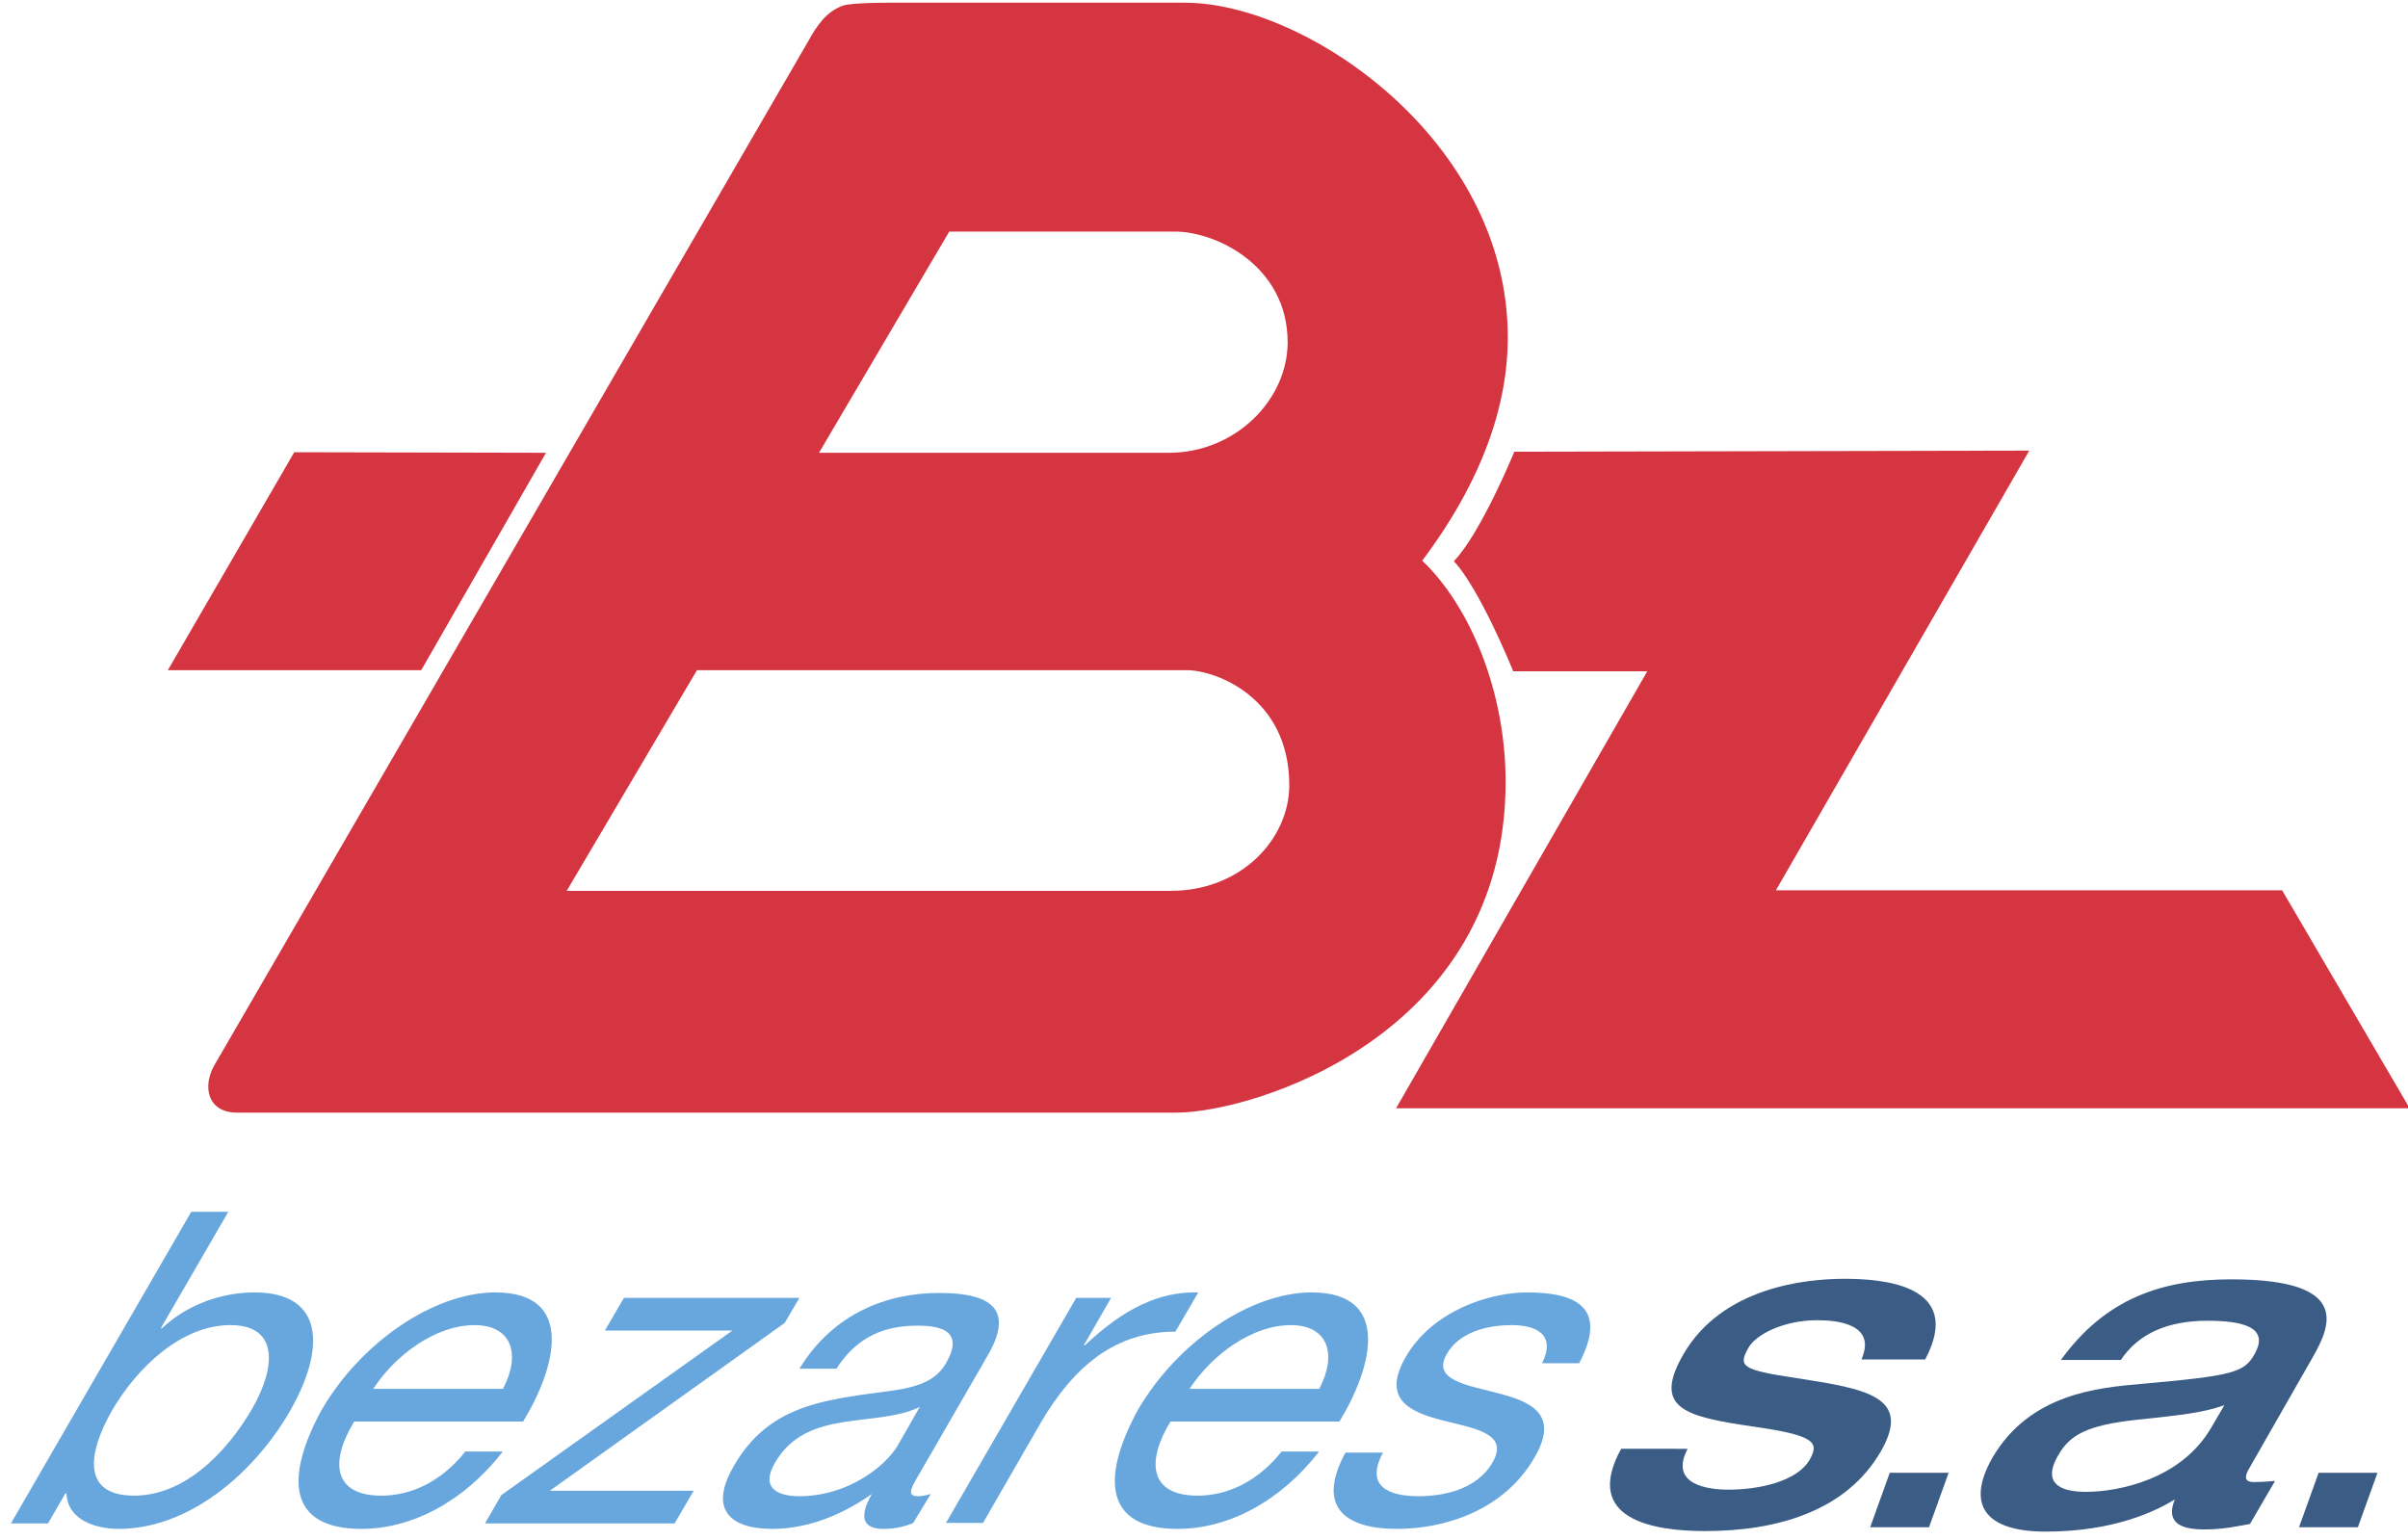 <?xml version="1.0" encoding="utf-8"?>
<!-- Generator: Adobe Illustrator 18.0.0, SVG Export Plug-In . SVG Version: 6.00 Build 0)  -->
<!DOCTYPE svg PUBLIC "-//W3C//DTD SVG 1.1//EN" "http://www.w3.org/Graphics/SVG/1.1/DTD/svg11.dtd">
<svg version="1.1" id="Capa_1" xmlns="http://www.w3.org/2000/svg" xmlns:xlink="http://www.w3.org/1999/xlink" x="0px" y="0px"
	 viewBox="0 0 441.9 282.6" enable-background="new 0 0 441.9 282.6" xml:space="preserve">
<path fill="#3B5C85" d="M309.7,265.9c-3.4,6.5,3.5,7.5,7.5,7.5c5.6,0,12.6-1.5,14.9-5.5c1.9-3.3,0.7-4.5-10.5-6.1
	c-12.3-1.8-18.4-3.3-12.7-13.2c7.1-12.3,22.3-13.9,29.6-13.9c6.7,0,22.1,1,14.8,14.8h-11.7c2.8-6.4-4.2-7.2-8.1-7.2
	c-6.3,0-11.3,2.7-12.6,5c-2,3.5-1.3,4.1,8.6,5.6c13,2,21.4,3.4,15.7,13.4c-6.3,11-19,14.7-32.3,14.7c-9.2,0-22.6-2-15.4-15.1H309.7z
	"/>
<path fill="#3B5C85" d="M412.7,269.6c-1.4,2.4,0.3,2.4,1,2.4c1.1,0,2.8-0.1,3.8-0.2l-4.6,7.9c-2.4,0.4-4.7,1-8.5,1
	c-7.3,0-5.9-3.9-5.3-5.5c-3.4,2.1-11.1,5.9-23.7,5.9c-11.2,0-14.6-5-9.8-13.5c6.9-11.9,19.6-12.9,27.2-13.6c17-1.5,19-2.1,20.9-5.4
	c2.9-5-2.1-6.2-8.6-6.2c-7.4,0-12.7,2.4-15.9,7.2h-11c8.2-11.3,18.5-14.8,31.3-14.8c22.5,0,18,8.9,14.8,14.5L412.7,269.6z
	 M408.2,257.9c-4,1.4-7.8,1.8-16.3,2.7c-9,1-12.1,2.8-14.2,6.5c-3.3,5.7,1.3,6.7,5.1,6.7c6,0,17.5-2.3,23-11.8L408.2,257.9z"/>
<g>
	<polygon fill="#3B5C85" points="354,280.3 343.2,280.3 346.8,270.3 357.6,270.3 	"/>
</g>
<g>
	<polygon fill="#3B5C85" points="432.7,280.3 421.9,280.3 425.5,270.3 436.3,270.3 	"/>
</g>
<g>
	<path fill="#68A7DD" d="M35.1,222.4h6.8l-12.4,21.4h0.2c4.9-4.6,11.3-6.6,17-6.6c12.7,0,13.2,10.1,6.5,21.8
		c-6.8,11.7-18.7,21.6-31.4,21.6c-4.2,0-9.4-1.6-9.6-6.5H12l-3.2,5.5H2L35.1,222.4z M42.3,243.2c-9.1,0-17.2,7.9-21.7,15.6
		c-4.7,8.2-5.4,15.7,4,15.7c9.3,0,17-7.9,21.7-16C50.7,250.8,51.1,243.2,42.3,243.2z"/>
	<path fill="#68A7DD" d="M92.2,266.5c-7.1,9.1-16.6,14.1-25.9,14.1c-13.2,0-14.2-9.1-7.3-21.8c7.2-12.4,20.6-21.6,31.9-21.6
		c14.7,0,11.2,13.7,5.1,23.7h-31c-4.4,7.2-4,13.6,5,13.6c5.6,0,11.1-2.7,15.4-8.1H92.2z M92.3,254.9c3.4-6.5,1.5-11.7-5.2-11.7
		c-7.1,0-14.5,5.4-18.6,11.7H92.3z"/>
	<path fill="#68A7DD" d="M92,274.4l42.4-30.2H111l3.5-6h32.2l-2.7,4.6l-43.1,30.8h26.4l-3.5,6H89L92,274.4z"/>
	<path fill="#68A7DD" d="M167.6,279.5c-1.6,0.7-3.4,1.1-5.5,1.1c-3.5,0-4.7-1.9-2.1-6.4c-6.3,4.4-12.5,6.4-18.3,6.4
		c-7.5,0-11.8-3.4-7-11.6c5.4-9.4,13.5-11.4,21.4-12.7c8.4-1.4,14.5-1,17.5-6.1c3.4-5.9-0.9-6.9-5.2-6.9c-5.8,0-11,1.8-14.9,7.9
		h-6.8c6.3-10.3,16.3-13.9,25.6-13.9c7.5,0,14.6,1.7,9,11.4l-12.3,21.3c-1.9,3.2-2.7,4.6-0.5,4.6c0.6,0,1.2-0.1,2.3-0.4L167.6,279.5
		z M168.8,258.2c-3.8,1.9-8.9,2-14,2.8c-5,0.8-9.7,2.4-12.6,7.5c-2.6,4.5,0.3,6.1,4.5,6.1c9,0,15.9-5.6,18.1-9.4L168.8,258.2z"/>
	<path fill="#68A7DD" d="M197.5,238.2h6.4l-5,8.7h0.2c7.1-6.7,13.6-9.9,20.8-9.7l-4.2,7.2c-11,0-18.6,6.3-24.7,16.7l-10.6,18.4h-6.8
		L197.5,238.2z"/>
	<path fill="#68A7DD" d="M242,266.5c-7.1,9.1-16.6,14.1-25.9,14.1c-13.2,0-14.2-9.1-7.3-21.8c7.2-12.4,20.6-21.6,31.9-21.6
		c14.7,0,11.2,13.7,5.1,23.7h-31c-4.4,7.2-4,13.6,5,13.6c5.6,0,11.1-2.7,15.4-8.1H242z M242.1,254.9c3.4-6.5,1.5-11.7-5.2-11.7
		c-7.1,0-14.5,5.4-18.6,11.7H242.1z"/>
	<path fill="#68A7DD" d="M253.8,266.6c-3.3,6.1,0.9,8,6.5,8c4.2,0,10.6-1,13.6-6.2c3.1-5.3-3.2-6.2-9.1-7.7
		c-5.9-1.5-11.4-3.8-6.8-11.7c4.8-8.3,15.1-11.8,22.3-11.8c9.1,0,14.8,2.9,9.5,13H283c2.6-5.3-1.1-7-5.6-7c-4.1,0-9.5,1.1-11.9,5.3
		c-2.8,4.9,3.9,5.7,9.4,7.2c5.9,1.5,11.4,3.8,6.7,11.8c-5.7,9.9-16.8,13.1-25.2,13.1c-9.3,0-15-3.8-9.5-14H253.8z"/>
</g>
<g>
	<path fill="#D53541" d="M42.3,118"/>
	<polygon fill="#D53541" points="77.3,123 100.2,83.1 54,83 30.8,123 	"/>
	<path fill="#D53541" d="M277.7,123.2h24.6l-46.1,80.2h186l-23.4-40h-92.9l46.5-80.7l-94.5,0.2c0,0-6.1,14.9-11.1,20.1
		C271.6,108.1,277.7,123.2,277.7,123.2z"/>
	<path fill="#D53541" d="M174.2,42.5h4.1h37.3c7.7,0,20.7,6.4,20.7,20.3c0,10.6-9.6,20.3-21.8,20.3h-64.2L174.2,42.5z M215.9,204.2
		c13.9,0,60.4-14,60.4-60.7c0-16.6-6.5-32.2-15.3-40.6c11.1-14.8,15.7-28.6,15.7-41c0-36.2-37.1-61.4-59.2-61.4c-14.9,0-55,0-55,0
		s-6,0-7.7,0.5c-3,1-4.8,3.5-6.5,6.6L39.4,195.4c-2.3,3.9-1.4,8.8,4.1,8.8 M214.8,163.5H104l23.9-40.5h4.1h85.8
		c5.3,0,18.8,5,18.8,21.1C236.6,153.9,227.9,163.5,214.8,163.5z M217.2,204.2"/>
</g>
</svg>
